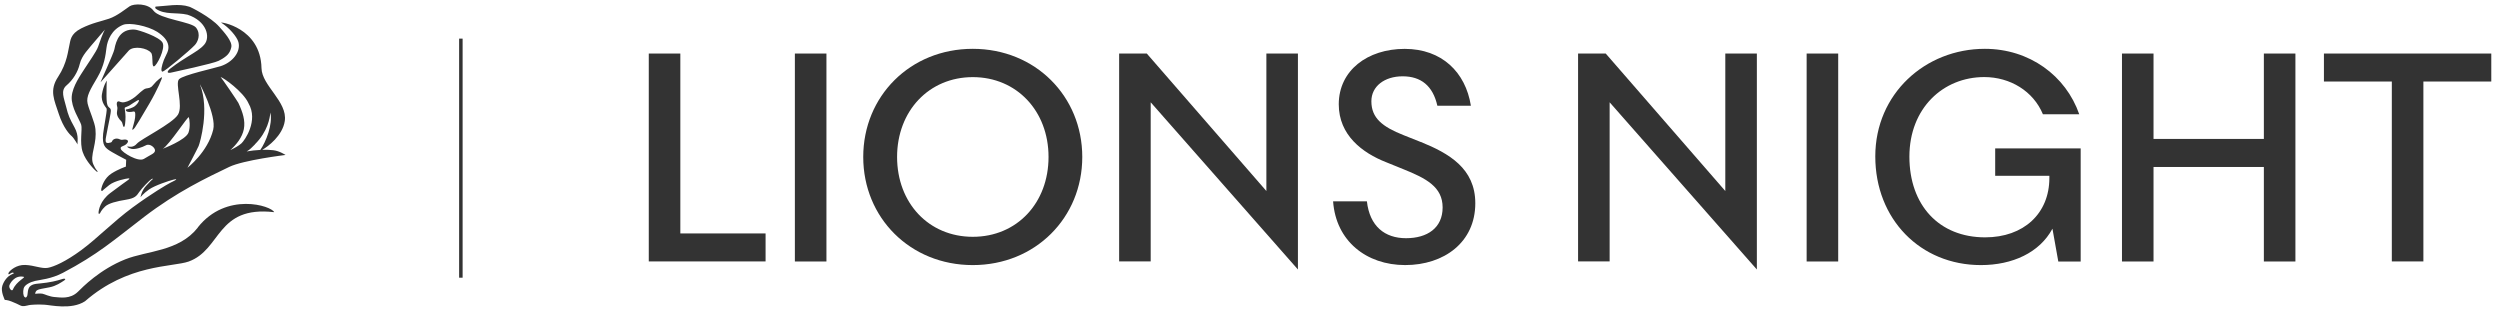 <svg width="200" height="25" viewBox="0 0 200 25" fill="none" xmlns="http://www.w3.org/2000/svg">
<path d="M15.001 1.177C16.526 1.67 16.864 2.977 16.337 3.574C16.044 3.909 15.706 4.107 14.941 4.58C14.176 5.054 13.872 5.3 13.629 5.483C13.385 5.67 13.251 5.931 13.783 5.788C13.838 5.774 17.073 5.083 17.49 4.866C18.191 4.506 18.395 4.25 18.504 3.781C18.614 3.308 17.888 2.533 17.545 2.144C16.859 1.36 15.214 0.541 15.14 0.536C14.315 0.26 13.296 0.487 12.476 0.526C12.386 0.526 12.416 0.664 12.466 0.699C13.201 1.212 14.101 0.965 15.005 1.177M10.587 10.326C10.572 10.454 10.697 10.336 10.801 10.193C10.905 10.045 11.308 9.389 11.954 8.279C12.605 7.164 12.998 6.213 12.958 6.188C12.918 6.163 12.824 6.257 12.719 6.331C12.615 6.405 12.401 6.612 12.222 6.834C12.043 7.056 11.899 7.036 11.676 7.081C11.452 7.125 11.04 7.569 10.801 7.756C10.562 7.939 10.249 8.126 9.956 8.175C9.643 8.23 9.588 8.087 9.454 8.111C9.32 8.136 9.325 8.358 9.37 8.506C9.419 8.659 9.38 8.728 9.355 8.994C9.33 9.265 9.524 9.527 9.683 9.68C9.842 9.833 9.797 10.069 9.897 10.148C10.001 10.232 10.041 9.685 10.041 9.344C10.041 9.004 9.961 8.679 9.976 8.629C9.991 8.58 10.259 8.511 10.384 8.422C10.513 8.343 10.831 8.116 10.98 8.042C11.134 7.963 11.139 8.023 11.099 8.111C11.059 8.2 10.975 8.338 10.801 8.481C10.627 8.629 10.22 8.743 10.125 8.748C10.036 8.757 10.041 8.836 10.13 8.905C10.22 8.974 10.448 8.974 10.652 8.925C10.856 8.871 10.831 9.132 10.806 9.413C10.781 9.694 10.607 10.198 10.587 10.321M5.742 10.898C5.911 11.031 6.249 11.643 6.209 11.549C6.164 11.45 6.348 10.883 5.96 10.188C5.573 9.487 5.459 9.236 5.29 8.54C5.121 7.84 4.822 7.258 5.324 6.829C5.831 6.4 6.224 5.774 6.383 5.108C6.542 4.442 7.079 3.919 7.685 3.194C8.286 2.469 8.406 2.366 8.406 2.366C8.261 2.558 7.983 3.327 7.849 3.732C7.71 4.141 7.059 5.029 6.766 5.502C6.472 5.976 5.796 6.888 5.737 7.741C5.682 8.595 6.388 9.611 6.497 9.981C6.602 10.35 6.353 11.411 6.617 12.165C6.87 12.915 7.591 13.62 7.715 13.714C7.844 13.803 7.814 13.714 7.774 13.66C7.73 13.611 7.645 13.537 7.476 13.171C7.302 12.812 7.382 12.407 7.501 11.86C7.62 11.312 7.69 10.873 7.635 10.326C7.586 9.778 7.143 8.851 7.009 8.284C6.875 7.717 7.223 7.164 7.789 6.198C8.356 5.231 8.445 4.412 8.52 3.816C8.594 3.219 8.927 2.366 9.832 1.991C10.354 1.774 11.82 2.07 12.58 2.548C13.122 2.903 13.385 3.239 13.46 3.613C13.549 4.057 13.281 4.363 13.107 4.807C12.938 5.246 12.819 5.749 13.013 5.729C13.182 5.71 15.15 4.072 15.592 3.599C15.811 3.362 16.099 2.755 15.686 2.213C15.329 1.739 12.774 1.532 12.277 0.852C11.84 0.25 10.707 0.279 10.374 0.501C10.066 0.704 9.385 1.271 8.729 1.493C8.068 1.715 7.387 1.828 6.497 2.272C5.608 2.726 5.642 3.248 5.548 3.628C5.449 4.008 5.379 5.039 4.653 6.139C3.918 7.243 4.345 8.003 4.703 9.117C5.066 10.227 5.578 10.77 5.752 10.903M12.088 4.22C12.282 4.491 12.108 5.335 12.317 5.31C12.526 5.285 13.251 3.899 13.008 3.421C12.764 2.943 11.065 2.385 10.776 2.366C9.623 2.297 9.285 3.214 9.151 3.944C9.091 4.274 7.993 6.647 8.048 6.578L10.314 4.033C10.707 3.643 11.8 3.84 12.083 4.225M15.825 18.207C14.31 20.131 11.76 20.052 10.021 20.747C7.988 21.556 6.602 22.976 6.239 23.336C5.613 23.953 4.822 23.795 4.395 23.765C3.968 23.741 3.555 23.524 3.386 23.494C3.212 23.459 2.81 23.504 2.81 23.504C2.81 23.504 2.82 23.312 2.969 23.218C3.118 23.124 3.421 23.09 3.953 22.986C4.489 22.883 4.897 22.591 5.111 22.453C5.324 22.315 5.185 22.271 5.046 22.305C4.912 22.335 4.479 22.508 3.734 22.611C2.989 22.72 2.75 22.666 2.462 22.858C2.174 23.05 2.238 23.538 2.174 23.672C2.109 23.81 2.054 23.844 1.96 23.755C1.86 23.672 1.821 23.341 1.895 23.065C1.97 22.789 2.407 22.567 2.81 22.473C3.217 22.379 4.092 22.32 5.031 21.827C7.824 20.357 9.052 19.253 11.522 17.359C14.151 15.347 16.491 14.242 18.335 13.354C19.468 12.807 22.843 12.397 22.843 12.397C22.843 12.397 22.361 12.072 21.859 12.017C21.561 11.983 21.267 11.973 20.979 11.983C21.436 11.736 22.614 10.839 22.783 9.68C23.012 8.131 20.949 6.859 20.92 5.453C20.855 2.183 17.545 1.724 17.694 1.813C18.315 2.193 18.951 2.928 19.071 3.357C19.285 4.126 18.628 4.97 17.664 5.29C17.207 5.443 14.663 5.996 14.325 6.336C13.982 6.676 14.682 8.457 14.235 9.177C13.783 9.897 11.258 11.135 10.96 11.485C10.662 11.835 10.339 11.731 10.229 11.717C10.125 11.707 10.21 11.845 10.518 11.909C10.831 11.973 11.363 11.791 11.676 11.623C11.984 11.45 12.421 11.815 12.401 12.052C12.377 12.284 12.088 12.353 11.517 12.708C11.059 12.994 9.772 12.195 9.668 11.929C9.564 11.662 9.936 11.751 10.17 11.46C10.403 11.174 10.001 11.13 9.847 11.174C9.698 11.219 9.608 11.145 9.459 11.1C9.31 11.061 9.121 11.1 9.022 11.209C8.927 11.312 9.022 11.396 8.669 11.44C8.316 11.48 8.475 11.056 8.55 10.602C8.624 10.148 8.913 8.94 8.863 8.782C8.808 8.619 8.798 8.683 8.669 8.536C8.54 8.383 8.53 8.121 8.52 7.687C8.51 7.253 8.54 6.449 8.54 6.449C8.54 6.449 8.271 6.839 8.157 7.529C8.043 8.22 8.52 8.605 8.535 8.708C8.545 8.817 8.52 9.068 8.311 10.286C8.093 11.505 8.361 11.741 8.629 11.953C8.893 12.165 10.095 12.782 10.095 12.782L10.07 13.329C10.07 13.329 9.479 13.522 8.918 13.882C8.351 14.242 8.147 14.888 8.102 15.1C8.058 15.312 8.177 15.277 8.177 15.277C8.177 15.277 8.306 15.139 8.744 14.799C9.176 14.459 10.14 14.276 10.259 14.271C10.379 14.261 10.389 14.301 10.235 14.409C10.085 14.513 9.688 14.799 8.848 15.425C8.003 16.052 7.884 16.836 7.884 17.018C7.884 17.201 8.003 17.053 8.003 17.053C8.003 17.053 8.117 16.787 8.411 16.52C8.699 16.254 9.35 16.096 10.075 15.978C10.801 15.859 10.92 15.682 11.144 15.351C11.368 15.026 11.979 14.409 12.108 14.335C12.237 14.261 12.267 14.306 12.193 14.355C12.118 14.409 12.078 14.454 11.691 14.868C11.308 15.282 11.243 15.771 11.243 15.771C11.243 15.771 11.457 15.485 11.929 15.154C12.401 14.824 13.544 14.454 13.843 14.38C14.141 14.306 14.116 14.345 14.066 14.39C14.012 14.434 13.977 14.444 13.644 14.612C13.316 14.784 12.148 15.47 10.612 16.594C9.047 17.748 7.765 19.08 6.507 20.007C5.255 20.929 4.306 21.344 3.818 21.428C3.326 21.511 2.75 21.225 2.019 21.196C1.294 21.166 0.802 21.654 0.727 21.758C0.653 21.862 0.653 21.96 0.717 21.945C0.782 21.936 0.901 21.807 1.006 21.807C1.11 21.807 1.105 21.871 1.105 21.871C1.105 21.871 1.055 21.891 0.847 21.995C0.643 22.103 0.335 22.404 0.186 22.863C0.036 23.317 0.384 23.992 0.384 23.992C0.384 23.992 0.613 23.992 0.921 24.12C1.229 24.249 1.433 24.332 1.582 24.416C1.731 24.5 1.88 24.52 2.188 24.441C2.497 24.352 3.128 24.352 3.565 24.377C4.002 24.397 5.712 24.811 6.8 24.101C10.22 21.117 13.803 21.373 15.09 20.924C17.729 19.973 17.292 16.441 21.933 16.974C21.73 16.471 18.102 15.307 15.821 18.197M20.393 11.544C21.422 10.523 21.581 9.443 21.635 8.999C21.829 9.966 21.272 11.357 20.825 11.993C20.447 12.008 20.075 12.057 19.732 12.116C19.99 11.978 20.159 11.786 20.398 11.549M19.876 8.259C20.696 9.655 19.568 11.238 19.319 11.465C19.12 11.652 18.708 11.874 18.43 12.008C18.922 11.554 19.379 10.992 19.508 10.331C19.637 9.66 19.424 8.989 19.071 8.235C19.001 8.092 17.759 6.272 17.649 6.163C17.858 6.198 19.453 7.327 19.876 8.254M16.004 6.765C15.955 6.647 17.331 9.231 17.058 10.37C16.621 12.175 14.996 13.423 14.996 13.423C14.996 13.423 15.776 11.944 15.89 11.682C16.004 11.416 16.78 8.728 15.999 6.765M13.023 11.899C13.539 11.598 15.05 9.251 15.105 9.379C15.16 9.502 15.244 10.153 15.08 10.607C14.861 11.204 13.027 11.899 13.027 11.899M1.035 23.159C0.951 23.366 0.668 23.035 0.757 22.804C0.782 22.739 1.13 21.985 1.89 22.143C2.099 22.187 1.314 22.488 1.035 23.159Z" fill="#333333"/>
<path d="M37.009 3.09H36.73V22.216H37.009V3.09Z" fill="#333333"/>
<path d="M51.902 4.283H54.427V18.675H61.246V20.914H51.902V4.283Z" fill="#333333"/>
<path d="M63.59 20.914V4.283H66.115V20.919H63.59V20.914Z" fill="#333333"/>
<path d="M77.82 3.906C82.825 3.906 86.582 7.699 86.582 12.557C86.582 17.415 82.83 21.207 77.82 21.207C72.811 21.207 69.059 17.415 69.059 12.557C69.059 7.699 72.811 3.906 77.82 3.906ZM71.767 12.557C71.767 16.236 74.292 18.944 77.825 18.944C81.359 18.944 83.883 16.236 83.883 12.557C83.883 8.878 81.334 6.17 77.825 6.17C74.317 6.17 71.767 8.878 71.767 12.557Z" fill="#333333"/>
<path d="M103.834 21.56L92.056 8.184V20.914H89.531V4.283H91.743L101.31 15.281V4.283H103.834V21.56Z" fill="#333333"/>
<path d="M113.666 11.357C115.902 12.265 118.024 13.463 118.024 16.26C118.024 19.387 115.52 21.206 112.413 21.206C109.307 21.206 106.872 19.278 106.648 16.107H109.352C109.576 18.104 110.783 19.056 112.483 19.056C114.183 19.056 115.41 18.237 115.41 16.595C115.41 14.953 114.093 14.267 112.259 13.532L110.898 12.98C108.974 12.225 107.101 10.805 107.101 8.344C107.101 5.636 109.402 3.91 112.374 3.91C115.346 3.91 117.244 5.774 117.671 8.457H114.988C114.63 6.859 113.671 6.105 112.215 6.105C110.758 6.105 109.71 6.904 109.71 8.102C109.71 9.454 110.604 10.144 112.279 10.81L113.666 11.362V11.357Z" fill="#333333"/>
<path d="M140.549 21.56L128.771 8.184V20.914H126.246V4.283H128.458L138.024 15.281V4.283H140.549V21.56Z" fill="#333333"/>
<path d="M144.531 20.914V4.283H147.056V20.919H144.531V20.914Z" fill="#333333"/>
<path d="M164.192 18.303C163.164 20.211 160.997 21.207 158.472 21.207C153.622 21.207 150.023 17.528 150.023 12.512C150.023 7.497 154.024 3.906 158.785 3.906C162.358 3.906 165.266 6.057 166.339 9.139H163.432C162.672 7.299 160.818 6.165 158.74 6.165C155.455 6.165 152.752 8.651 152.752 12.532C152.752 16.414 155.122 18.988 158.81 18.988C161.896 18.988 163.949 17.079 163.949 14.244V14.066H159.615V11.871H166.454V20.921H164.664L164.197 18.303H164.192Z" fill="#333333"/>
<path d="M172.282 11.114H181.109V4.283H183.633V20.919H181.109V13.358H172.282V20.919H169.758V4.283H172.282V11.114Z" fill="#333333"/>
<path d="M191.346 6.522H185.914V4.283H199.303V6.522H193.871V20.914H191.346V6.522Z" fill="#333333"/>
</svg>
